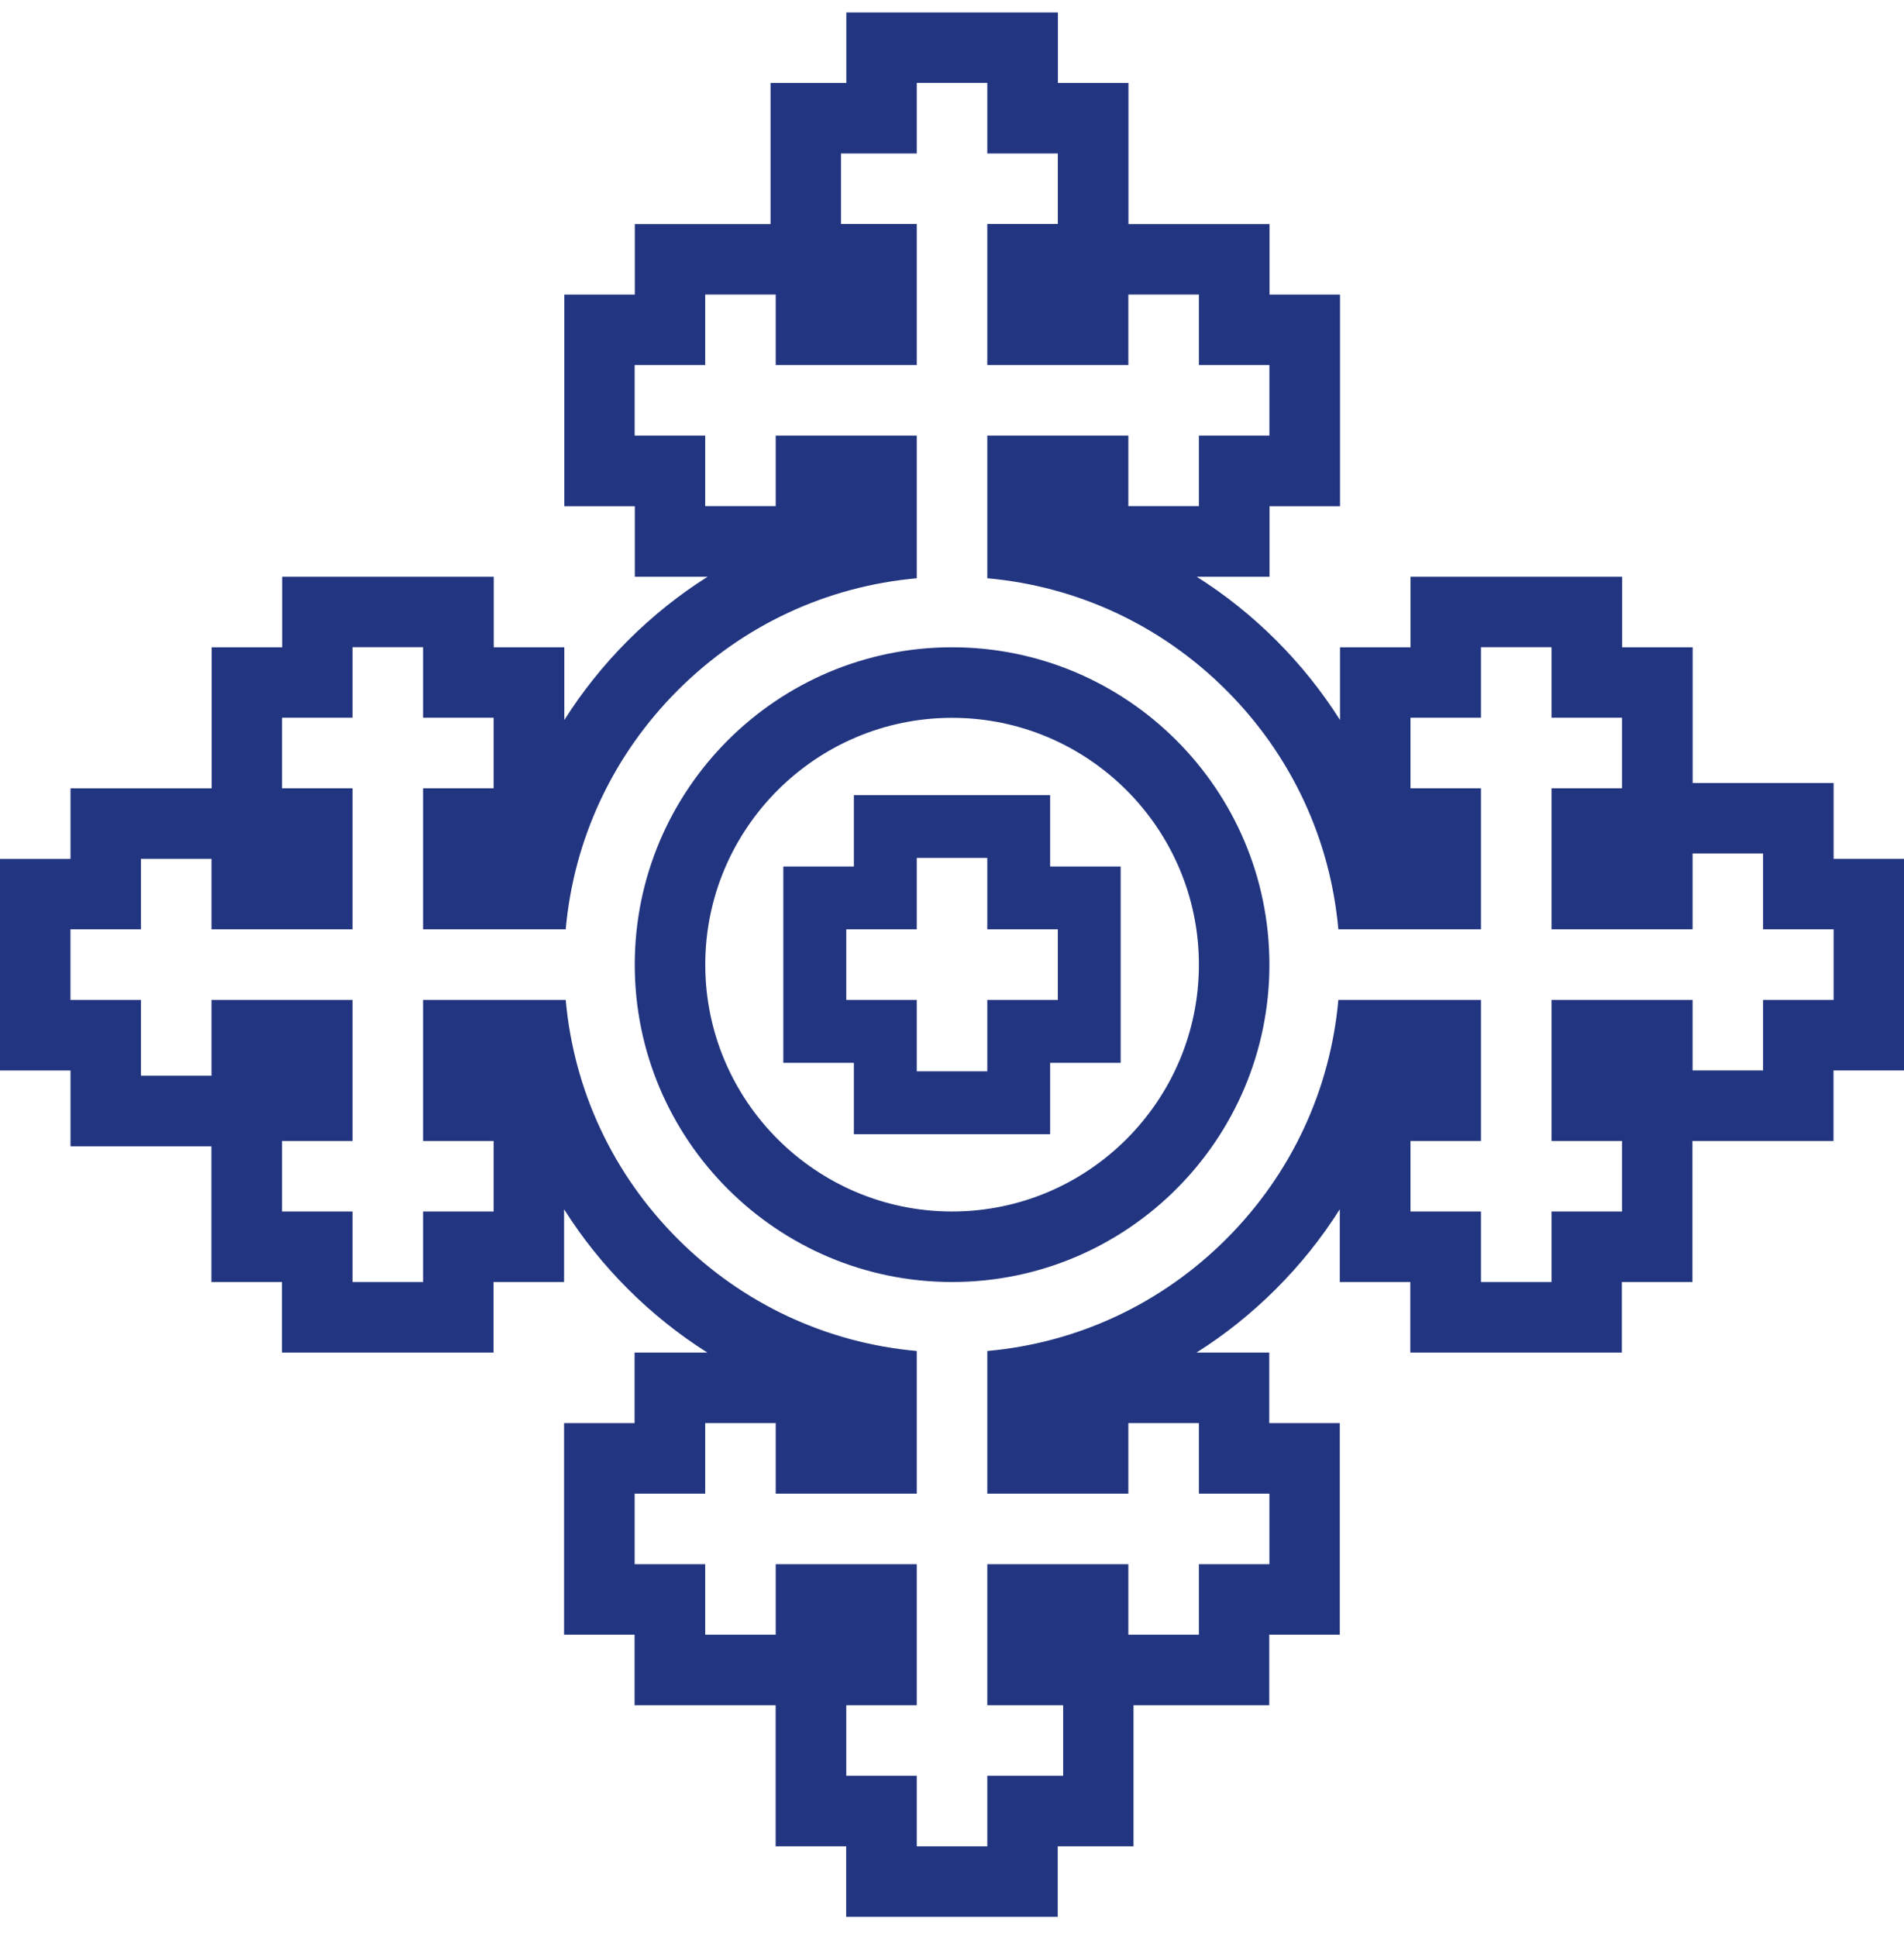 <svg xmlns="http://www.w3.org/2000/svg" width="58" height="59" viewBox="0 0 58 59" fill="none"><g clip-path="url(#clip0_153_9134)"><path fill-rule="evenodd" clip-rule="evenodd" d="M55.856 23.85V26.158H58V32.603H55.852V34.752H51.555V39.048H49.406V41.197H42.961V39.048H40.813V36.832C40.262 37.705 39.612 38.517 38.872 39.256C38.133 39.996 37.321 40.646 36.448 41.197H38.664V43.345H40.813V49.791H38.664V51.939H34.529V56.236H32.221V58.384H25.776V56.236H23.628V51.939H19.331V49.791H17.183V43.345H19.331V41.197H21.547C20.675 40.646 19.863 39.996 19.123 39.256C18.384 38.517 17.733 37.705 17.183 36.832V39.048H15.034V41.197H8.589V39.048H6.44V34.914H2.148V32.606H0V26.16H2.148V24.012H6.448V19.715H8.596V17.567H15.041V19.715H17.19V21.931C17.741 21.059 18.391 20.247 19.13 19.507C19.87 18.768 20.682 18.118 21.554 17.567H19.338V15.418H17.19V8.973H19.338V6.825H23.473V2.528H25.781V0.379H32.226V2.528H34.375V6.825H38.672V8.973H40.82V15.418H38.672V17.567H36.455C37.328 18.118 38.14 18.768 38.879 19.507C39.619 20.247 40.269 21.059 40.82 21.931V19.715H42.968V17.567H49.414V19.715H51.562V23.85H55.859H55.856ZM55.856 30.455H53.708V32.603H51.56V30.455H47.263V34.752H49.411V36.9H47.263V39.048H45.114V36.9H42.966V34.752H45.114V30.455H40.769C40.523 33.205 39.334 35.759 37.357 37.736C35.38 39.713 32.828 40.902 30.075 41.149V45.494H34.372V43.345H36.521V45.494H38.669V47.642H36.521V49.791H34.372V47.642H30.075V51.939H32.386V54.087H30.075V56.236H27.927V54.087H25.779V51.939H27.927V47.642H23.63V49.791H21.482V47.642H19.333V45.494H21.482V43.345H23.63V45.494H27.927V41.149C25.177 40.902 22.622 39.713 20.646 37.736C18.669 35.759 17.48 33.207 17.233 30.455H12.888V34.752H15.037V36.9H12.888V39.048H10.74V36.9H8.591V34.752H10.74V30.455H6.443V32.765H4.294V30.455H2.146V28.306H4.294V26.158H6.443V28.306H10.74V24.01H8.591V21.861H10.74V19.713H12.888V21.861H15.037V24.01H12.888V28.306H17.233C17.48 25.556 18.669 23.002 20.646 21.025C22.622 19.048 25.174 17.859 27.927 17.613V13.268H23.63V15.416H21.482V13.268H19.333V11.119H21.482V8.971H23.63V11.119H27.927V6.822H25.619V4.674H27.927V2.525H30.075V4.674H32.224V6.822H30.075V11.119H34.372V8.971H36.521V11.119H38.669V13.268H36.521V15.416H34.372V13.268H30.075V17.613C32.826 17.859 35.38 19.048 37.357 21.025C39.334 23.002 40.523 25.554 40.769 28.306H45.114V24.01H42.966V21.861H45.114V19.713H47.263V21.861H49.411V24.01H47.263V28.306H51.56V25.996H53.708V28.306H55.856V30.455ZM29.002 19.715C23.671 19.715 19.336 24.051 19.336 29.382C19.336 34.713 23.671 39.048 29.002 39.048C34.334 39.048 38.669 34.713 38.669 29.382C38.669 24.051 34.334 19.715 29.002 19.715ZM29.002 36.9C24.855 36.9 21.484 33.526 21.484 29.382C21.484 25.237 24.858 21.864 29.002 21.864C33.147 21.864 36.521 25.237 36.521 29.382C36.521 33.526 33.147 36.9 29.002 36.9ZM31.989 24.217V26.392H34.138V32.371H31.989V34.546H26.011V32.371H23.862V26.392H26.011V24.217H31.989ZM30.075 30.455H32.224V28.306H30.075V26.131H27.927V28.306H25.779V30.455H27.927V32.63H30.075V30.455Z" fill="#223580"></path></g><defs><clipPath id="clip0_153_9134"><rect width="58" height="58.002" fill="white" transform="translate(0 0.379)"></rect></clipPath></defs></svg>